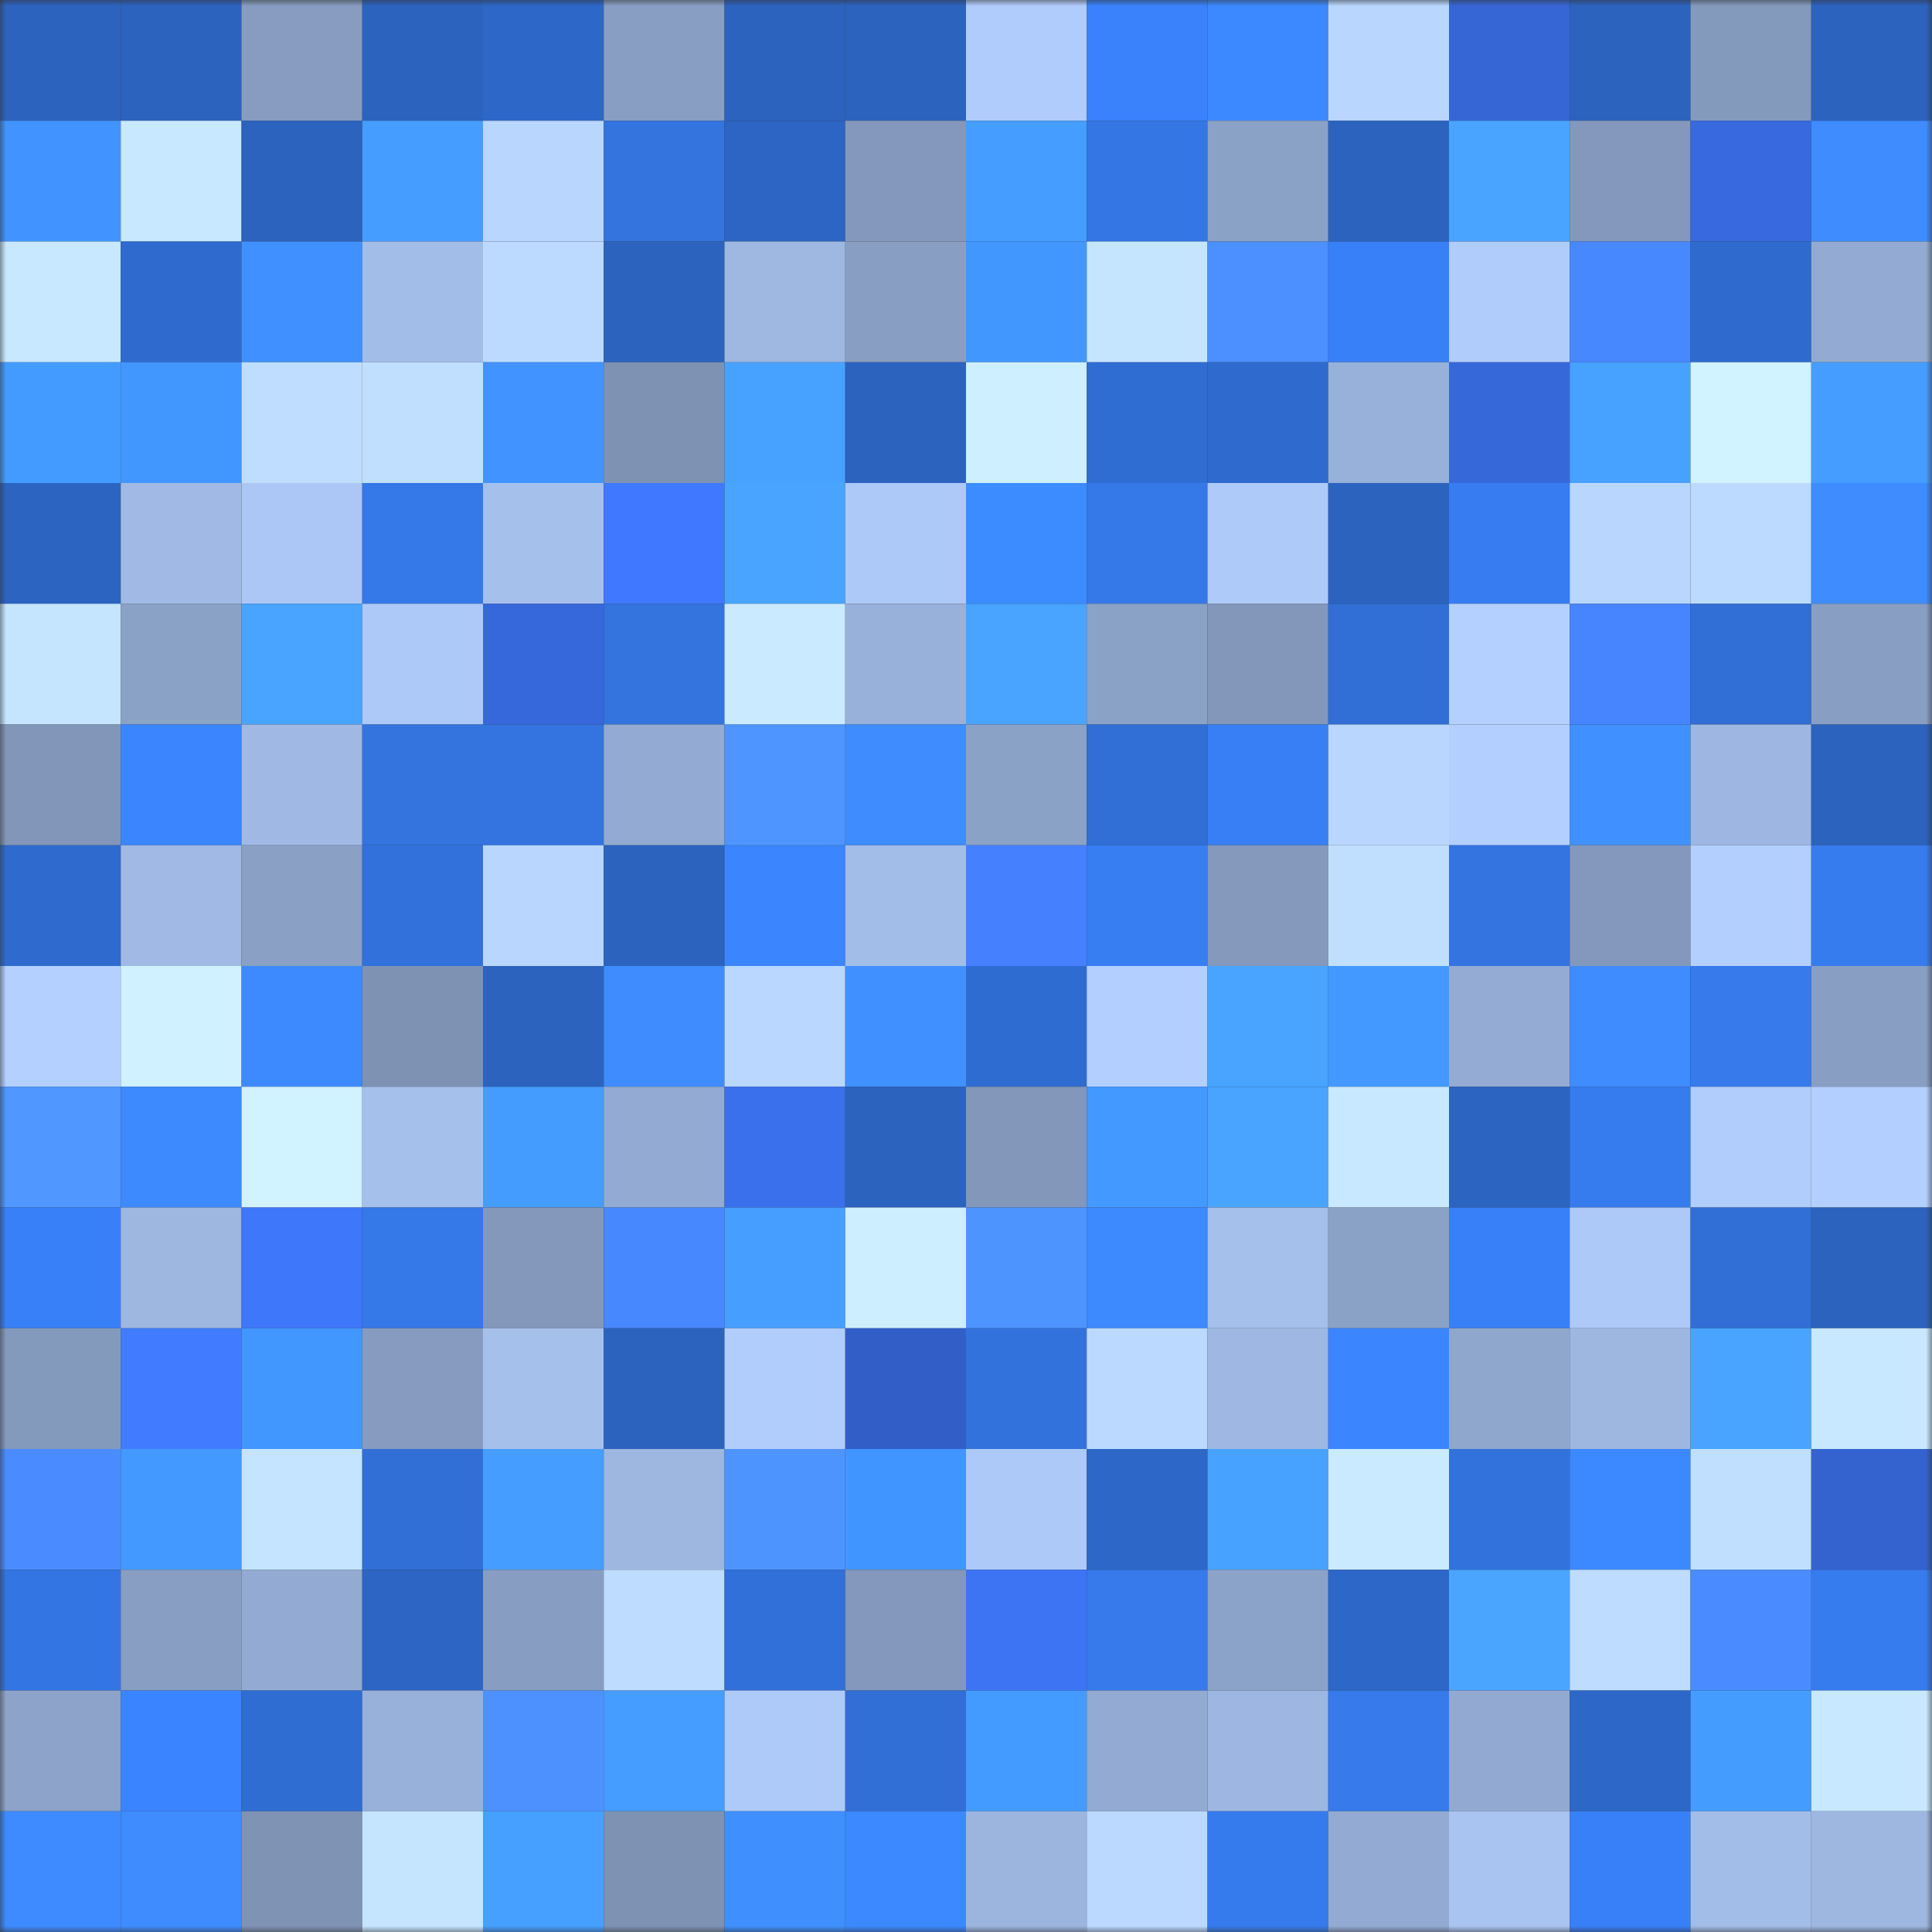 <svg viewBox="0 0 160 160" fill="none" role="img" xmlns="http://www.w3.org/2000/svg" width="240" height="240" name="basenames%2Cvaness11111.base.eth"><rect x="0" y="0" width="160" height="160" fill="#333333" stroke="none"/><mask id="309213296" mask-type="alpha" maskUnits="userSpaceOnUse" x="0" y="0" width="160" height="160"><rect width="160" height="160" fill="#FFFFFF"></rect></mask><g mask="url(#309213296)"><rect x="0" y="0" width="10" height="10" fill="#2c63bf"></rect><rect x="10" y="0" width="10" height="10" fill="#2c63bf"></rect><rect x="20" y="0" width="10" height="10" fill="#879cc0"></rect><rect x="30" y="0" width="10" height="10" fill="#2c63bf"></rect><rect x="40" y="0" width="10" height="10" fill="#2d67c7"></rect><rect x="50" y="0" width="10" height="10" fill="#899ec3"></rect><rect x="60" y="0" width="10" height="10" fill="#2c63bf"></rect><rect x="70" y="0" width="10" height="10" fill="#2c63bf"></rect><rect x="80" y="0" width="10" height="10" fill="#b0ccfc"></rect><rect x="90" y="0" width="10" height="10" fill="#3982fb"></rect><rect x="100" y="0" width="10" height="10" fill="#3c89ff"></rect><rect x="110" y="0" width="10" height="10" fill="#b8d6ff"></rect><rect x="120" y="0" width="10" height="10" fill="#3666d6"></rect><rect x="130" y="0" width="10" height="10" fill="#2c63bf"></rect><rect x="140" y="0" width="10" height="10" fill="#849abd"></rect><rect x="150" y="0" width="10" height="10" fill="#2c63bf"></rect><rect x="0" y="10" width="10" height="10" fill="#4194ff"></rect><rect x="10" y="10" width="10" height="10" fill="#c8e8ff"></rect><rect x="20" y="10" width="10" height="10" fill="#2c63bf"></rect><rect x="30" y="10" width="10" height="10" fill="#459dff"></rect><rect x="40" y="10" width="10" height="10" fill="#b9d6ff"></rect><rect x="50" y="10" width="10" height="10" fill="#3374df"></rect><rect x="60" y="10" width="10" height="10" fill="#2c65c3"></rect><rect x="70" y="10" width="10" height="10" fill="#8398bc"></rect><rect x="80" y="10" width="10" height="10" fill="#459dff"></rect><rect x="90" y="10" width="10" height="10" fill="#3476e3"></rect><rect x="100" y="10" width="10" height="10" fill="#8ba2c7"></rect><rect x="110" y="10" width="10" height="10" fill="#2c63bf"></rect><rect x="120" y="10" width="10" height="10" fill="#48a4ff"></rect><rect x="130" y="10" width="10" height="10" fill="#8398bc"></rect><rect x="140" y="10" width="10" height="10" fill="#3869de"></rect><rect x="150" y="10" width="10" height="10" fill="#3e8cff"></rect><rect x="0" y="20" width="10" height="10" fill="#c7e8ff"></rect><rect x="10" y="20" width="10" height="10" fill="#2f6bcf"></rect><rect x="20" y="20" width="10" height="10" fill="#4091ff"></rect><rect x="30" y="20" width="10" height="10" fill="#a3bde9"></rect><rect x="40" y="20" width="10" height="10" fill="#bcdaff"></rect><rect x="50" y="20" width="10" height="10" fill="#2c63bf"></rect><rect x="60" y="20" width="10" height="10" fill="#9eb8e2"></rect><rect x="70" y="20" width="10" height="10" fill="#899ec3"></rect><rect x="80" y="20" width="10" height="10" fill="#4297ff"></rect><rect x="90" y="20" width="10" height="10" fill="#c5e5ff"></rect><rect x="100" y="20" width="10" height="10" fill="#4c8fff"></rect><rect x="110" y="20" width="10" height="10" fill="#3880f7"></rect><rect x="120" y="20" width="10" height="10" fill="#afccfb"></rect><rect x="130" y="20" width="10" height="10" fill="#4888ff"></rect><rect x="140" y="20" width="10" height="10" fill="#2f6bce"></rect><rect x="150" y="20" width="10" height="10" fill="#93abd2"></rect><rect x="0" y="30" width="10" height="10" fill="#449bff"></rect><rect x="10" y="30" width="10" height="10" fill="#4297ff"></rect><rect x="20" y="30" width="10" height="10" fill="#bfdeff"></rect><rect x="30" y="30" width="10" height="10" fill="#c0dfff"></rect><rect x="40" y="30" width="10" height="10" fill="#4193ff"></rect><rect x="50" y="30" width="10" height="10" fill="#7e92b4"></rect><rect x="60" y="30" width="10" height="10" fill="#47a2ff"></rect><rect x="70" y="30" width="10" height="10" fill="#2c63bf"></rect><rect x="80" y="30" width="10" height="10" fill="#ceefff"></rect><rect x="90" y="30" width="10" height="10" fill="#306dd3"></rect><rect x="100" y="30" width="10" height="10" fill="#2f6bcf"></rect><rect x="110" y="30" width="10" height="10" fill="#98b1da"></rect><rect x="120" y="30" width="10" height="10" fill="#3768da"></rect><rect x="130" y="30" width="10" height="10" fill="#47a1ff"></rect><rect x="140" y="30" width="10" height="10" fill="#d1f2ff"></rect><rect x="150" y="30" width="10" height="10" fill="#459dff"></rect><rect x="0" y="40" width="10" height="10" fill="#2c64c1"></rect><rect x="10" y="40" width="10" height="10" fill="#a0bae5"></rect><rect x="20" y="40" width="10" height="10" fill="#acc7f5"></rect><rect x="30" y="40" width="10" height="10" fill="#3578e7"></rect><rect x="40" y="40" width="10" height="10" fill="#a6c0ec"></rect><rect x="50" y="40" width="10" height="10" fill="#4079ff"></rect><rect x="60" y="40" width="10" height="10" fill="#48a4ff"></rect><rect x="70" y="40" width="10" height="10" fill="#adc9f8"></rect><rect x="80" y="40" width="10" height="10" fill="#3d8cff"></rect><rect x="90" y="40" width="10" height="10" fill="#3578e7"></rect><rect x="100" y="40" width="10" height="10" fill="#aecaf9"></rect><rect x="110" y="40" width="10" height="10" fill="#2c63bf"></rect><rect x="120" y="40" width="10" height="10" fill="#377cf0"></rect><rect x="130" y="40" width="10" height="10" fill="#b8d6ff"></rect><rect x="140" y="40" width="10" height="10" fill="#bcdaff"></rect><rect x="150" y="40" width="10" height="10" fill="#3e8cff"></rect><rect x="0" y="50" width="10" height="10" fill="#c5e5ff"></rect><rect x="10" y="50" width="10" height="10" fill="#8ba2c7"></rect><rect x="20" y="50" width="10" height="10" fill="#48a4ff"></rect><rect x="30" y="50" width="10" height="10" fill="#adc9f8"></rect><rect x="40" y="50" width="10" height="10" fill="#3768db"></rect><rect x="50" y="50" width="10" height="10" fill="#3374df"></rect><rect x="60" y="50" width="10" height="10" fill="#caebff"></rect><rect x="70" y="50" width="10" height="10" fill="#98b1da"></rect><rect x="80" y="50" width="10" height="10" fill="#48a4ff"></rect><rect x="90" y="50" width="10" height="10" fill="#8ba2c7"></rect><rect x="100" y="50" width="10" height="10" fill="#8297ba"></rect><rect x="110" y="50" width="10" height="10" fill="#316fd7"></rect><rect x="120" y="50" width="10" height="10" fill="#b3d0ff"></rect><rect x="130" y="50" width="10" height="10" fill="#4685ff"></rect><rect x="140" y="50" width="10" height="10" fill="#316ed5"></rect><rect x="150" y="50" width="10" height="10" fill="#899ec3"></rect><rect x="0" y="60" width="10" height="10" fill="#8196b8"></rect><rect x="10" y="60" width="10" height="10" fill="#3b86ff"></rect><rect x="20" y="60" width="10" height="10" fill="#a0b9e4"></rect><rect x="30" y="60" width="10" height="10" fill="#3374df"></rect><rect x="40" y="60" width="10" height="10" fill="#3374e0"></rect><rect x="50" y="60" width="10" height="10" fill="#93abd2"></rect><rect x="60" y="60" width="10" height="10" fill="#4f95ff"></rect><rect x="70" y="60" width="10" height="10" fill="#3e8cff"></rect><rect x="80" y="60" width="10" height="10" fill="#8ba2c7"></rect><rect x="90" y="60" width="10" height="10" fill="#316fd7"></rect><rect x="100" y="60" width="10" height="10" fill="#387ff5"></rect><rect x="110" y="60" width="10" height="10" fill="#b8d6ff"></rect><rect x="120" y="60" width="10" height="10" fill="#b2cfff"></rect><rect x="130" y="60" width="10" height="10" fill="#4091ff"></rect><rect x="140" y="60" width="10" height="10" fill="#9eb7e2"></rect><rect x="150" y="60" width="10" height="10" fill="#2c63bf"></rect><rect x="0" y="70" width="10" height="10" fill="#2f6bcf"></rect><rect x="10" y="70" width="10" height="10" fill="#a0bae5"></rect><rect x="20" y="70" width="10" height="10" fill="#8aa0c4"></rect><rect x="30" y="70" width="10" height="10" fill="#3271db"></rect><rect x="40" y="70" width="10" height="10" fill="#b8d6ff"></rect><rect x="50" y="70" width="10" height="10" fill="#2c63bf"></rect><rect x="60" y="70" width="10" height="10" fill="#3b86ff"></rect><rect x="70" y="70" width="10" height="10" fill="#a3bde9"></rect><rect x="80" y="70" width="10" height="10" fill="#4480ff"></rect><rect x="90" y="70" width="10" height="10" fill="#377ef3"></rect><rect x="100" y="70" width="10" height="10" fill="#8499bc"></rect><rect x="110" y="70" width="10" height="10" fill="#c0dfff"></rect><rect x="120" y="70" width="10" height="10" fill="#3374e0"></rect><rect x="130" y="70" width="10" height="10" fill="#8398bc"></rect><rect x="140" y="70" width="10" height="10" fill="#b2cffe"></rect><rect x="150" y="70" width="10" height="10" fill="#367cef"></rect><rect x="0" y="80" width="10" height="10" fill="#b3d0ff"></rect><rect x="10" y="80" width="10" height="10" fill="#d0f1ff"></rect><rect x="20" y="80" width="10" height="10" fill="#3d8aff"></rect><rect x="30" y="80" width="10" height="10" fill="#7e92b4"></rect><rect x="40" y="80" width="10" height="10" fill="#2c63bf"></rect><rect x="50" y="80" width="10" height="10" fill="#3e8cff"></rect><rect x="60" y="80" width="10" height="10" fill="#b9d7ff"></rect><rect x="70" y="80" width="10" height="10" fill="#4091ff"></rect><rect x="80" y="80" width="10" height="10" fill="#2f6cd1"></rect><rect x="90" y="80" width="10" height="10" fill="#b3cfff"></rect><rect x="100" y="80" width="10" height="10" fill="#48a4ff"></rect><rect x="110" y="80" width="10" height="10" fill="#4399ff"></rect><rect x="120" y="80" width="10" height="10" fill="#94abd3"></rect><rect x="130" y="80" width="10" height="10" fill="#3e8cff"></rect><rect x="140" y="80" width="10" height="10" fill="#367aec"></rect><rect x="150" y="80" width="10" height="10" fill="#899ec3"></rect><rect x="0" y="90" width="10" height="10" fill="#5097ff"></rect><rect x="10" y="90" width="10" height="10" fill="#3d8aff"></rect><rect x="20" y="90" width="10" height="10" fill="#d1f2ff"></rect><rect x="30" y="90" width="10" height="10" fill="#a6c0ec"></rect><rect x="40" y="90" width="10" height="10" fill="#459cff"></rect><rect x="50" y="90" width="10" height="10" fill="#93abd2"></rect><rect x="60" y="90" width="10" height="10" fill="#3b70ec"></rect><rect x="70" y="90" width="10" height="10" fill="#2c63bf"></rect><rect x="80" y="90" width="10" height="10" fill="#8297ba"></rect><rect x="90" y="90" width="10" height="10" fill="#4399ff"></rect><rect x="100" y="90" width="10" height="10" fill="#48a4ff"></rect><rect x="110" y="90" width="10" height="10" fill="#c8e8ff"></rect><rect x="120" y="90" width="10" height="10" fill="#2c64c1"></rect><rect x="130" y="90" width="10" height="10" fill="#367cef"></rect><rect x="140" y="90" width="10" height="10" fill="#b0cdfc"></rect><rect x="150" y="90" width="10" height="10" fill="#b3cfff"></rect><rect x="0" y="100" width="10" height="10" fill="#3880f7"></rect><rect x="10" y="100" width="10" height="10" fill="#9eb7e1"></rect><rect x="20" y="100" width="10" height="10" fill="#3f77fa"></rect><rect x="30" y="100" width="10" height="10" fill="#3578e7"></rect><rect x="40" y="100" width="10" height="10" fill="#8398bb"></rect><rect x="50" y="100" width="10" height="10" fill="#4888ff"></rect><rect x="60" y="100" width="10" height="10" fill="#469fff"></rect><rect x="70" y="100" width="10" height="10" fill="#cdeeff"></rect><rect x="80" y="100" width="10" height="10" fill="#4e94ff"></rect><rect x="90" y="100" width="10" height="10" fill="#3d8aff"></rect><rect x="100" y="100" width="10" height="10" fill="#a6c0ec"></rect><rect x="110" y="100" width="10" height="10" fill="#8ba2c7"></rect><rect x="120" y="100" width="10" height="10" fill="#3880f7"></rect><rect x="130" y="100" width="10" height="10" fill="#adc9f8"></rect><rect x="140" y="100" width="10" height="10" fill="#316fd6"></rect><rect x="150" y="100" width="10" height="10" fill="#2c63bf"></rect><rect x="0" y="110" width="10" height="10" fill="#849abd"></rect><rect x="10" y="110" width="10" height="10" fill="#417bff"></rect><rect x="20" y="110" width="10" height="10" fill="#4297ff"></rect><rect x="30" y="110" width="10" height="10" fill="#869bbf"></rect><rect x="40" y="110" width="10" height="10" fill="#a6c0ec"></rect><rect x="50" y="110" width="10" height="10" fill="#2c63bf"></rect><rect x="60" y="110" width="10" height="10" fill="#b1cdfc"></rect><rect x="70" y="110" width="10" height="10" fill="#325fc7"></rect><rect x="80" y="110" width="10" height="10" fill="#3272dd"></rect><rect x="90" y="110" width="10" height="10" fill="#bbd9ff"></rect><rect x="100" y="110" width="10" height="10" fill="#9fb8e3"></rect><rect x="110" y="110" width="10" height="10" fill="#3b86ff"></rect><rect x="120" y="110" width="10" height="10" fill="#8fa7cd"></rect><rect x="130" y="110" width="10" height="10" fill="#9eb7e1"></rect><rect x="140" y="110" width="10" height="10" fill="#48a4ff"></rect><rect x="150" y="110" width="10" height="10" fill="#c8e8ff"></rect><rect x="0" y="120" width="10" height="10" fill="#4a8cff"></rect><rect x="10" y="120" width="10" height="10" fill="#4399ff"></rect><rect x="20" y="120" width="10" height="10" fill="#c4e4ff"></rect><rect x="30" y="120" width="10" height="10" fill="#316fd7"></rect><rect x="40" y="120" width="10" height="10" fill="#459dff"></rect><rect x="50" y="120" width="10" height="10" fill="#9eb7e1"></rect><rect x="60" y="120" width="10" height="10" fill="#4e94ff"></rect><rect x="70" y="120" width="10" height="10" fill="#4195ff"></rect><rect x="80" y="120" width="10" height="10" fill="#adc9f7"></rect><rect x="90" y="120" width="10" height="10" fill="#2d67c7"></rect><rect x="100" y="120" width="10" height="10" fill="#47a2ff"></rect><rect x="110" y="120" width="10" height="10" fill="#caebff"></rect><rect x="120" y="120" width="10" height="10" fill="#3272dc"></rect><rect x="130" y="120" width="10" height="10" fill="#3c88ff"></rect><rect x="140" y="120" width="10" height="10" fill="#c0dfff"></rect><rect x="150" y="120" width="10" height="10" fill="#3462cf"></rect><rect x="0" y="130" width="10" height="10" fill="#3375e2"></rect><rect x="10" y="130" width="10" height="10" fill="#899ec3"></rect><rect x="20" y="130" width="10" height="10" fill="#93abd3"></rect><rect x="30" y="130" width="10" height="10" fill="#2c65c3"></rect><rect x="40" y="130" width="10" height="10" fill="#889dc2"></rect><rect x="50" y="130" width="10" height="10" fill="#bddcff"></rect><rect x="60" y="130" width="10" height="10" fill="#3170d8"></rect><rect x="70" y="130" width="10" height="10" fill="#8398bc"></rect><rect x="80" y="130" width="10" height="10" fill="#3d74f4"></rect><rect x="90" y="130" width="10" height="10" fill="#367aeb"></rect><rect x="100" y="130" width="10" height="10" fill="#8ca3c9"></rect><rect x="110" y="130" width="10" height="10" fill="#2d67c7"></rect><rect x="120" y="130" width="10" height="10" fill="#49a5ff"></rect><rect x="130" y="130" width="10" height="10" fill="#bddcff"></rect><rect x="140" y="130" width="10" height="10" fill="#4a8cff"></rect><rect x="150" y="130" width="10" height="10" fill="#367cef"></rect><rect x="0" y="140" width="10" height="10" fill="#8da3c9"></rect><rect x="10" y="140" width="10" height="10" fill="#3a84ff"></rect><rect x="20" y="140" width="10" height="10" fill="#306dd2"></rect><rect x="30" y="140" width="10" height="10" fill="#98b1da"></rect><rect x="40" y="140" width="10" height="10" fill="#4d91ff"></rect><rect x="50" y="140" width="10" height="10" fill="#459dff"></rect><rect x="60" y="140" width="10" height="10" fill="#aecaf8"></rect><rect x="70" y="140" width="10" height="10" fill="#316fd7"></rect><rect x="80" y="140" width="10" height="10" fill="#439aff"></rect><rect x="90" y="140" width="10" height="10" fill="#93abd2"></rect><rect x="100" y="140" width="10" height="10" fill="#9eb7e2"></rect><rect x="110" y="140" width="10" height="10" fill="#367aeb"></rect><rect x="120" y="140" width="10" height="10" fill="#92aad1"></rect><rect x="130" y="140" width="10" height="10" fill="#2d67c7"></rect><rect x="140" y="140" width="10" height="10" fill="#449cff"></rect><rect x="150" y="140" width="10" height="10" fill="#c8e8ff"></rect><rect x="0" y="150" width="10" height="10" fill="#3d8bff"></rect><rect x="10" y="150" width="10" height="10" fill="#3e8cff"></rect><rect x="20" y="150" width="10" height="10" fill="#7f93b5"></rect><rect x="30" y="150" width="10" height="10" fill="#c5e5ff"></rect><rect x="40" y="150" width="10" height="10" fill="#46a0ff"></rect><rect x="50" y="150" width="10" height="10" fill="#7e92b4"></rect><rect x="60" y="150" width="10" height="10" fill="#3f8fff"></rect><rect x="70" y="150" width="10" height="10" fill="#3c88ff"></rect><rect x="80" y="150" width="10" height="10" fill="#9cb5df"></rect><rect x="90" y="150" width="10" height="10" fill="#bbd9ff"></rect><rect x="100" y="150" width="10" height="10" fill="#367bee"></rect><rect x="110" y="150" width="10" height="10" fill="#93abd2"></rect><rect x="120" y="150" width="10" height="10" fill="#a9c4f1"></rect><rect x="130" y="150" width="10" height="10" fill="#3880f7"></rect><rect x="140" y="150" width="10" height="10" fill="#a3bde9"></rect><rect x="150" y="150" width="10" height="10" fill="#9eb7e1"></rect></g></svg>